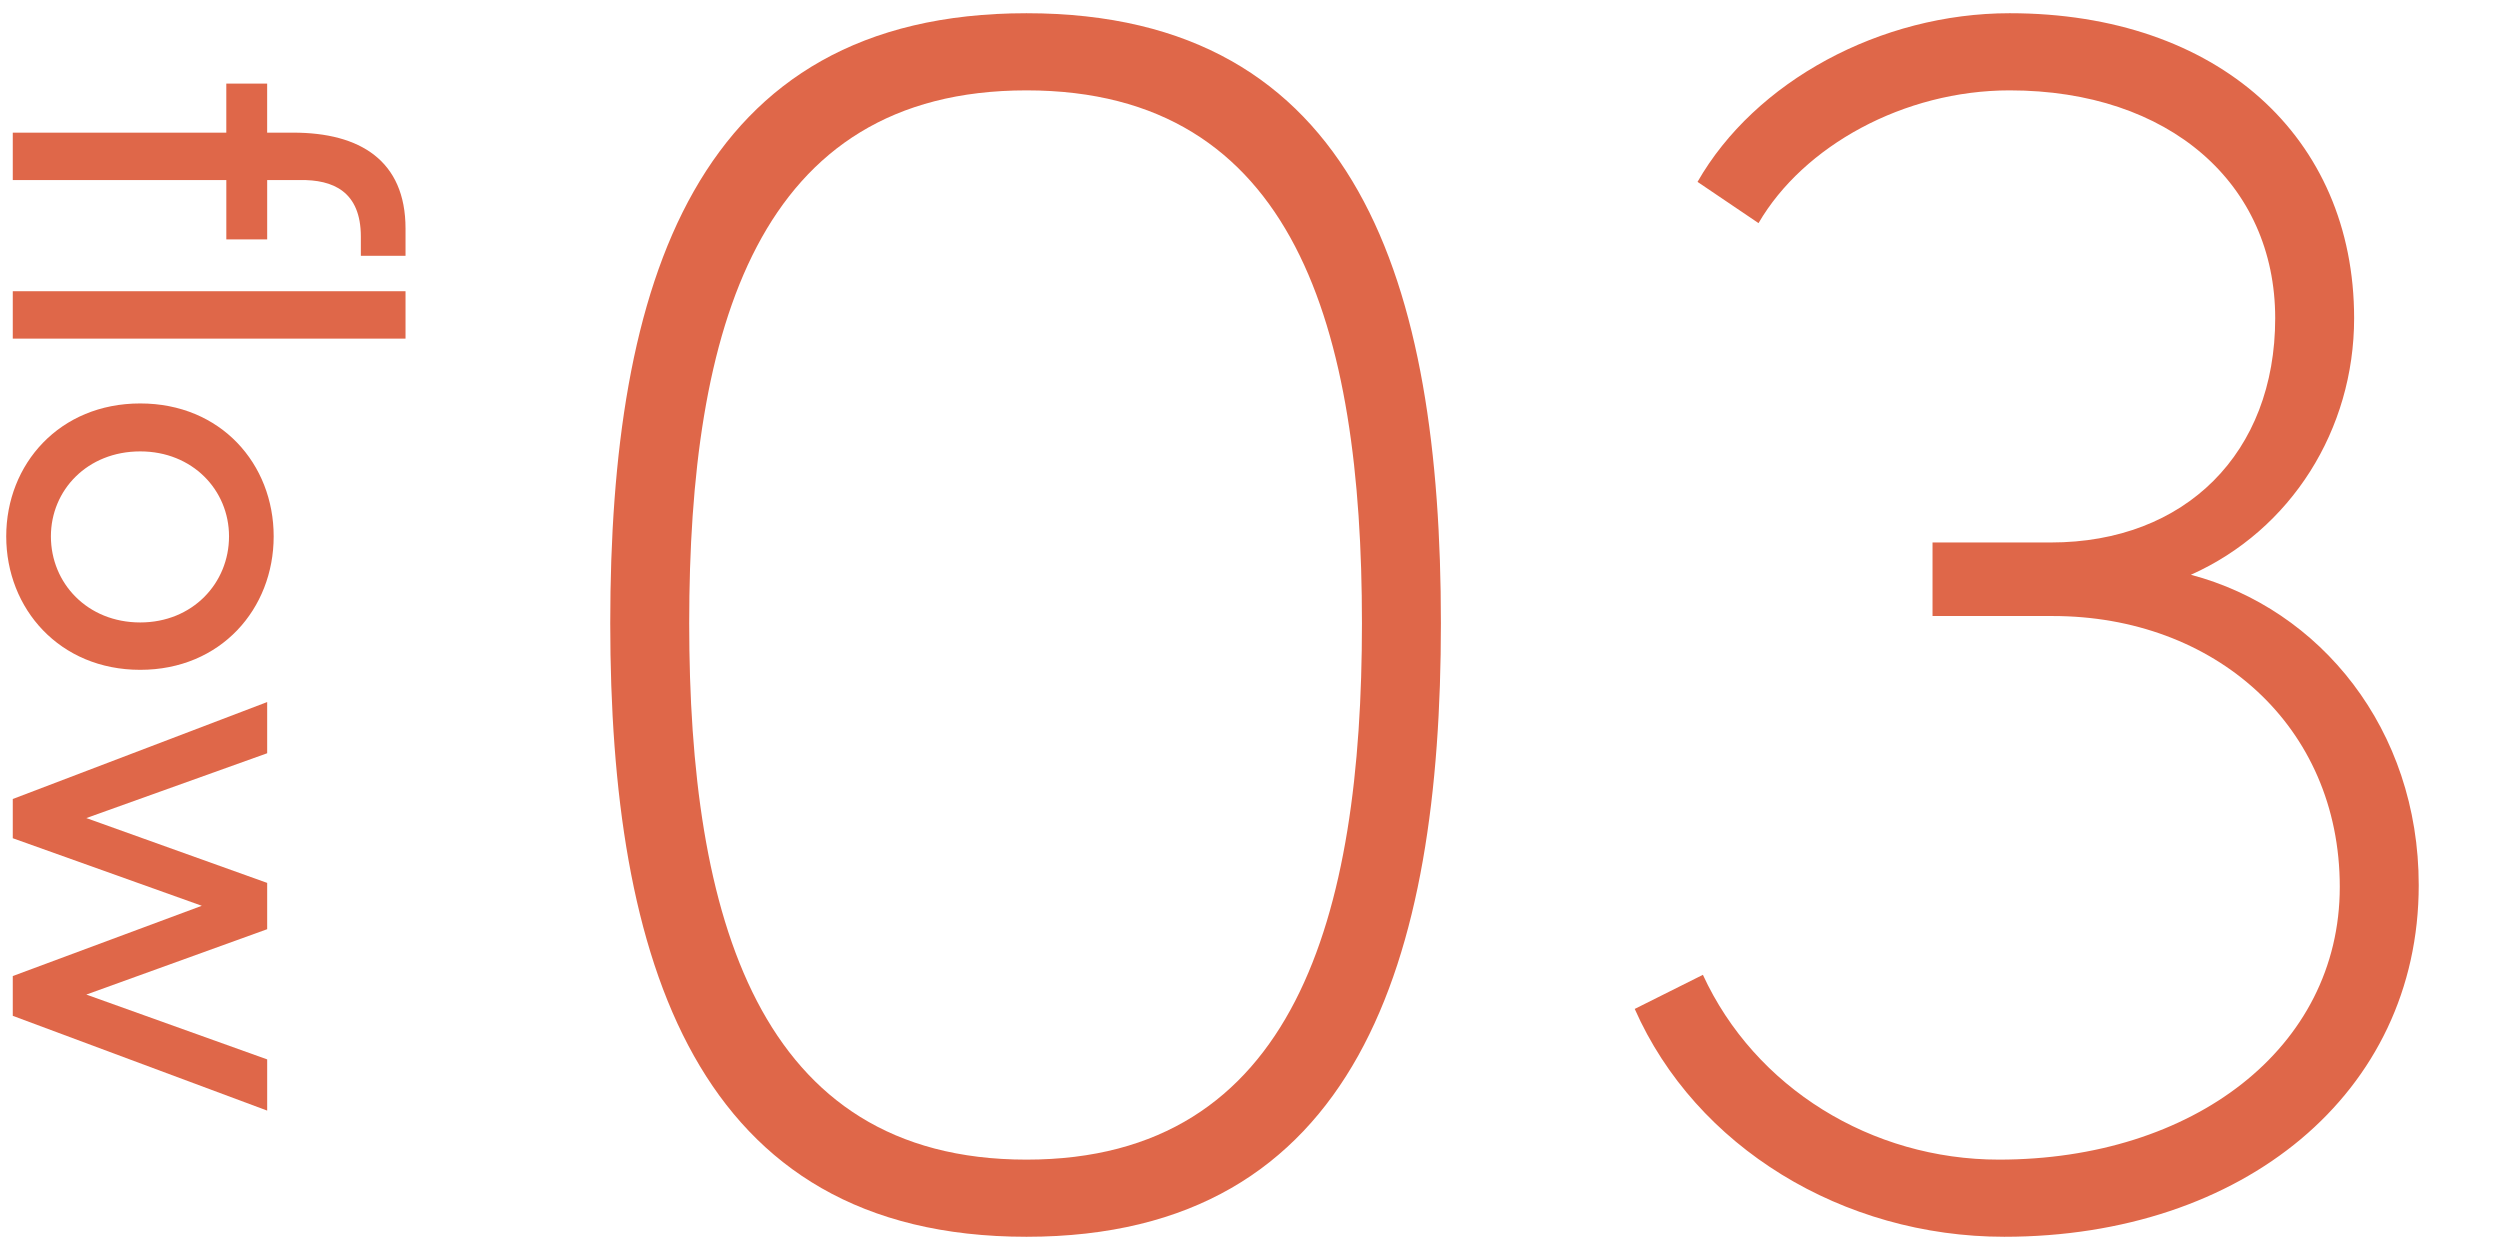 <?xml version="1.0" encoding="UTF-8"?><svg id="_レイヤー_2" xmlns="http://www.w3.org/2000/svg" viewBox="0 0 100 50"><defs><style>.cls-1{fill:none;}.cls-2{fill:#df6749;}</style></defs><g id="slice"><g><g><path class="cls-2" d="M24.41,24.928C24.41,11.365,27.783,.529,41.059,.529c13.276,0,16.577,10.836,16.577,24.399,0,13.419-3.301,24.543-16.577,24.543-13.276,0-16.649-11.124-16.649-24.543Zm30.068,0c0-11.769-2.655-21.313-13.419-21.313-10.765,0-13.491,9.544-13.491,21.313,0,11.697,2.727,21.457,13.491,21.457,10.764,0,13.419-9.76,13.419-21.457Z"/><path class="cls-2" d="M96.749,35.406c0,8.324-7.033,14.065-16.577,14.065-6.458,0-12.343-3.588-14.783-9.114l2.727-1.364c2.081,4.521,6.746,7.392,11.84,7.392,7.75,0,13.635-4.449,13.635-10.908s-5.023-10.836-11.482-10.836h-4.808v-2.942h4.736c5.382,0,8.971-3.588,8.971-8.97,0-5.382-4.234-9.114-10.621-9.114-4.234,0-8.252,2.225-10.046,5.31l-2.44-1.65c2.296-4.019,7.319-6.746,12.486-6.746,8.325,0,13.778,4.952,13.778,12.2,0,4.449-2.512,8.468-6.53,10.262,5.167,1.364,9.114,6.171,9.114,12.415Z"/></g><g><path class="cls-2" d="M14.434,9.468c0-1.809-1.111-2.288-2.44-2.266h-1.307v2.375h-1.634v-2.375H.511v-1.896H9.052v-1.961h1.634v1.961h1.046c2.658,0,4.489,1.111,4.489,3.835v1.09h-1.787v-.763Z"/><path class="cls-2" d="M.511,11.649h15.71v1.896H.511v-1.896Z"/><path class="cls-2" d="M5.609,16.138c3.225,0,5.338,2.419,5.338,5.317s-2.113,5.338-5.338,5.338C2.385,26.793,.249,24.353,.249,21.455s2.136-5.317,5.36-5.317Zm0,8.76c2.092,0,3.552-1.569,3.552-3.443,0-1.852-1.46-3.399-3.552-3.399-2.113,0-3.573,1.547-3.573,3.399,0,1.874,1.46,3.443,3.573,3.443Z"/><path class="cls-2" d="M10.687,42.376v2.048L.511,40.633v-1.591l7.561-2.811-7.561-2.702v-1.569l10.176-3.878v2.048l-7.234,2.593,7.234,2.593v1.852l-7.234,2.615,7.234,2.593Z"/></g></g><rect class="cls-1" width="100" height="50"/></g></svg>